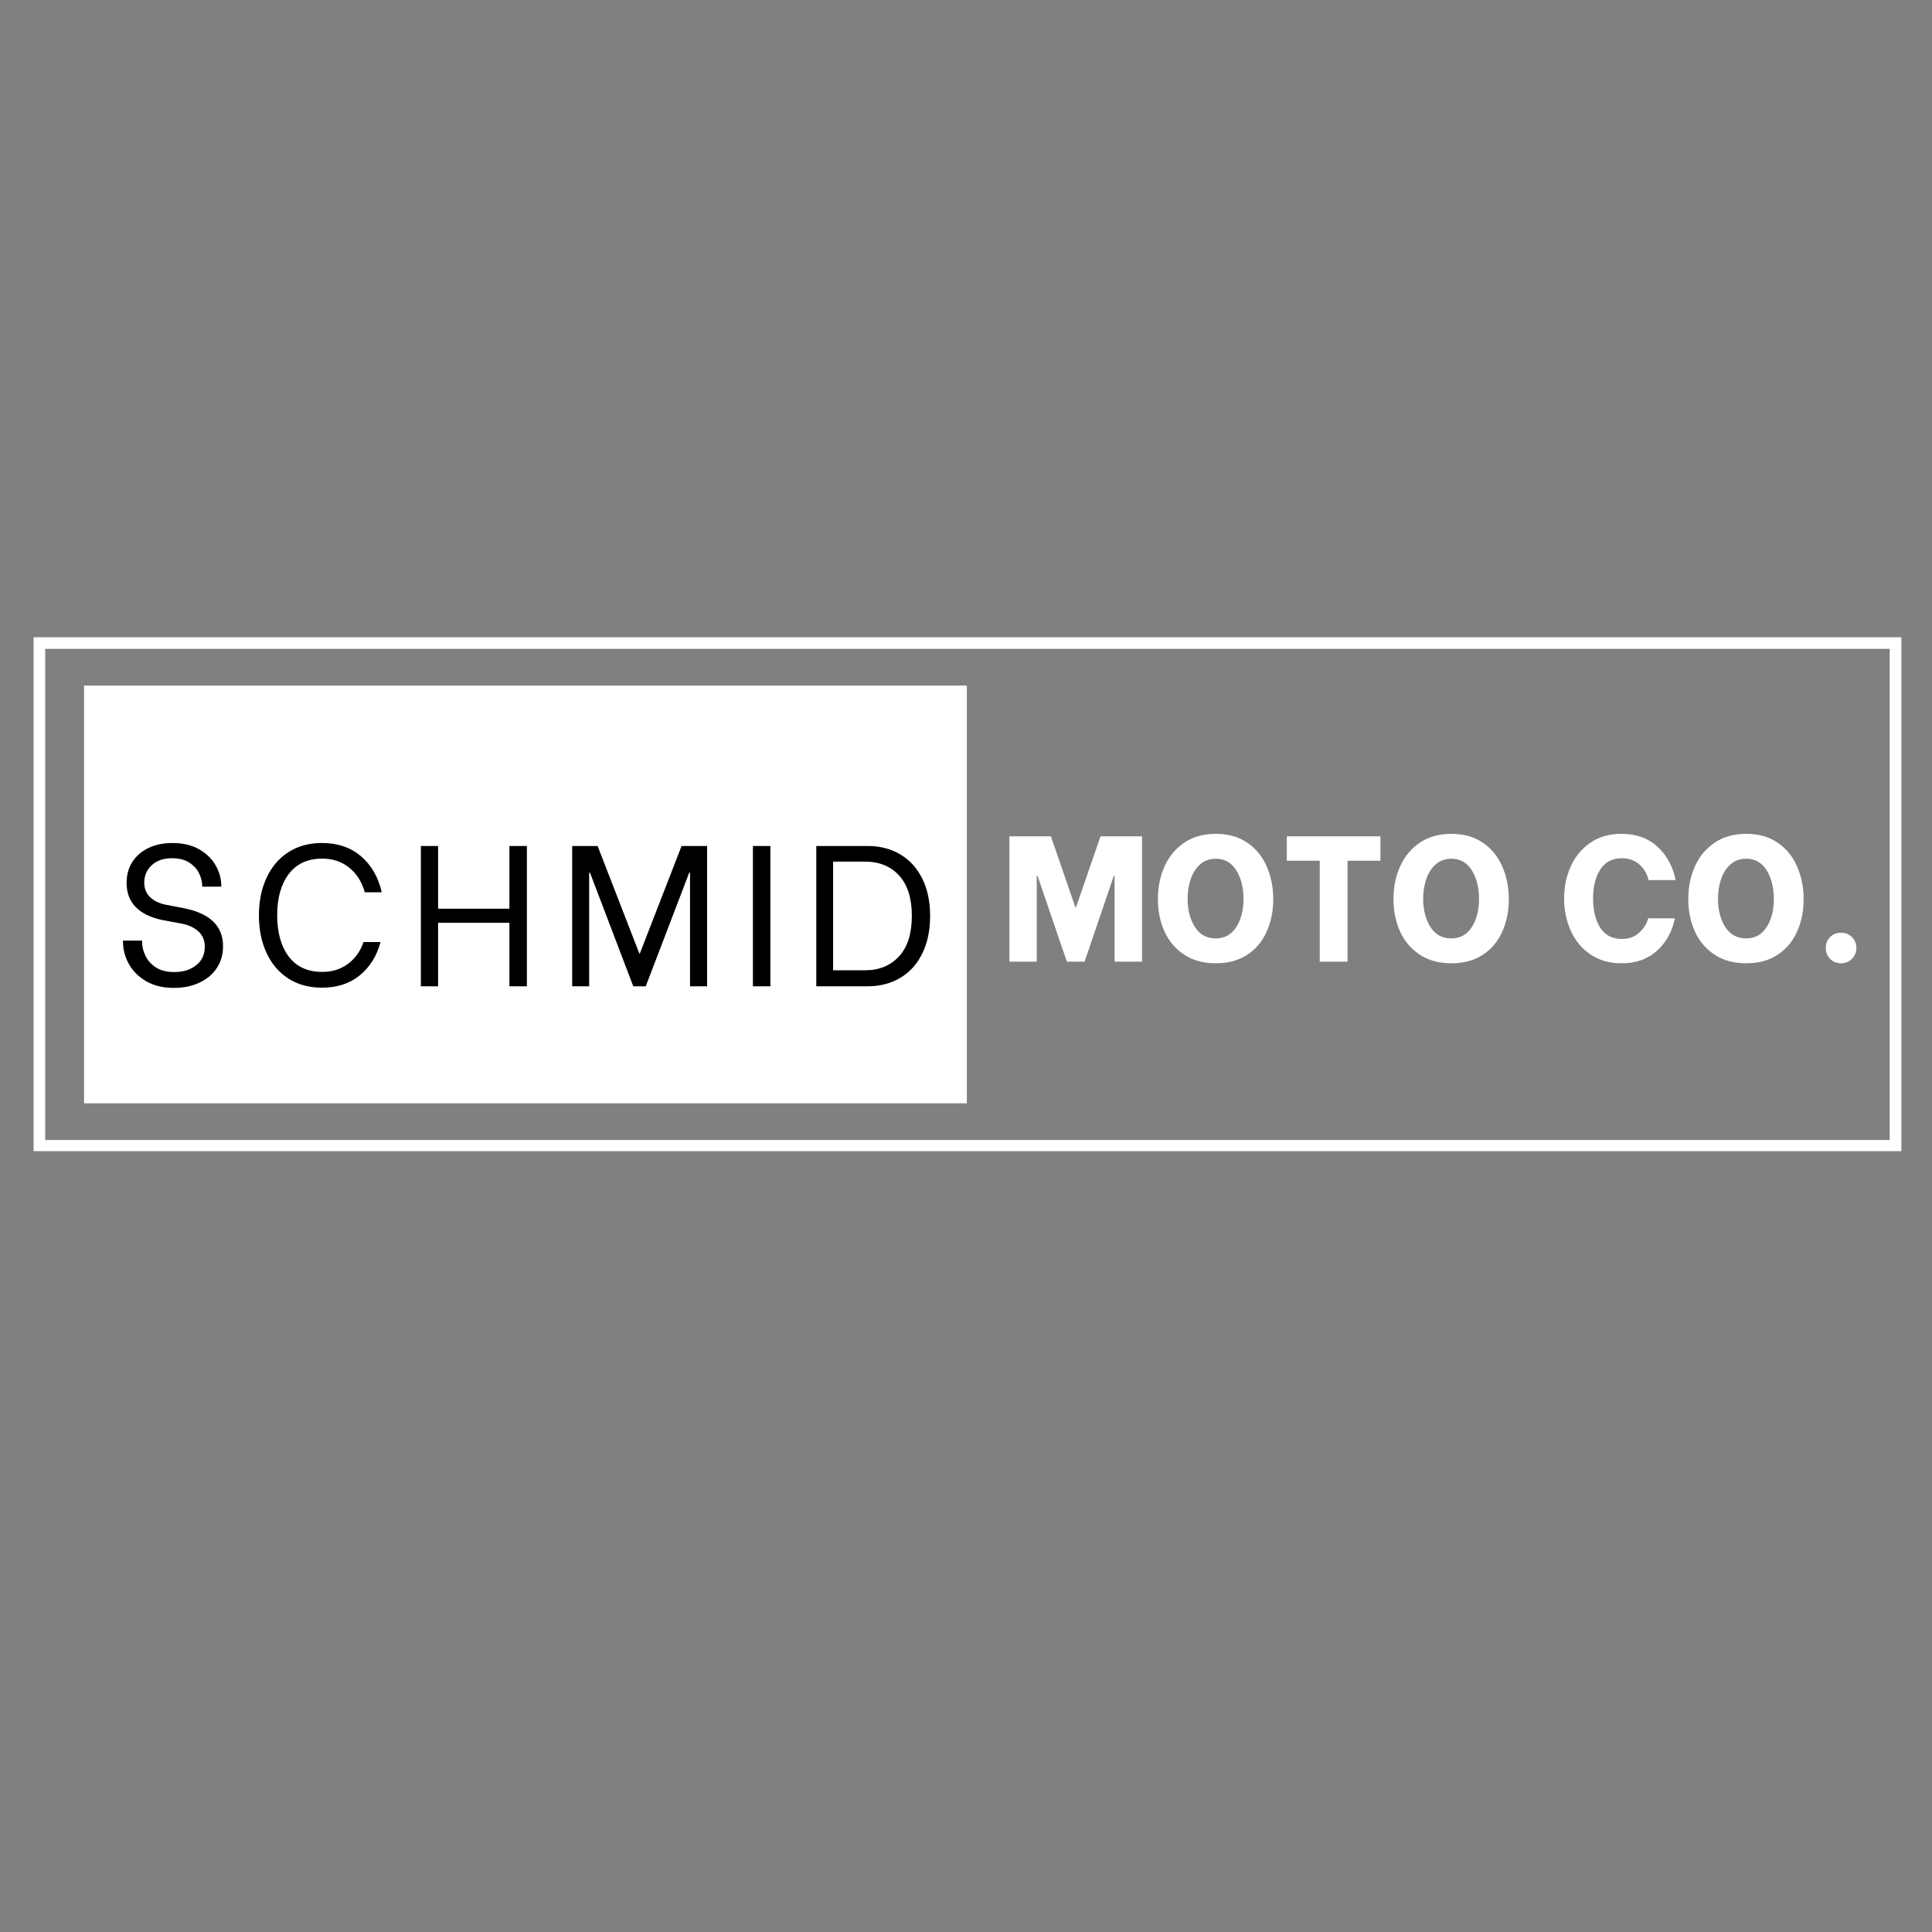 <svg version="1.0" preserveAspectRatio="xMidYMid meet" height="500" viewBox="0 0 375 375" zoomAndPan="magnify" width="500" xmlns:xlink="http://www.w3.org/1999/xlink" xmlns="http://www.w3.org/2000/svg"><rect x="0" y="0" width="375" height="375" fill="#808080" stroke="none"/><defs><g></g><clipPath id="2d3a722cad"><path clip-rule="nonzero" d="M 6.523 11.691 L 369.055 11.691 L 369.055 111.438 L 6.523 111.438 Z M 6.523 11.691"></path></clipPath><clipPath id="c2b8d3b7f4"><path clip-rule="nonzero" d="M 16.316 21.07 L 187.793 21.07 L 187.793 102.152 L 16.316 102.152 Z M 16.316 21.07"></path></clipPath><clipPath id="a94c4697c6"><path clip-rule="nonzero" d="M 0.316 0.07 L 171.793 0.07 L 171.793 81.152 L 0.316 81.152 Z M 0.316 0.07"></path></clipPath><clipPath id="9ca73640bf"><rect height="82" y="0" width="172" x="0"></rect></clipPath><clipPath id="8b6ce35dd5"><rect height="122" y="0" width="375" x="0"></rect></clipPath></defs><g transform="matrix(1, 0, 0, 1, 0, 112)"><g clip-path="url(#8b6ce35dd5)"><g clip-path="url(#2d3a722cad)"><path stroke-miterlimit="4" stroke-opacity="1" stroke-width="4.331" stroke="#ffffff" d="M 0 0.002 L 348.907 0.002 L 348.907 96.093 L 0 96.093 Z M 0 0.002" stroke-linejoin="miter" fill="none" transform="matrix(1.039, 0, 0, 1.039, 6.523, 11.69)" stroke-linecap="butt"></path></g><g clip-path="url(#c2b8d3b7f4)"><g transform="matrix(1, 0, 0, 1, 16, 21)"><g clip-path="url(#9ca73640bf)"><g clip-path="url(#a94c4697c6)"><path fill-rule="nonzero" fill-opacity="1" d="M 0.316 0.07 L 171.664 0.07 L 171.664 81.152 L 0.316 81.152 Z M 0.316 0.07" fill="#ffffff"></path></g></g></g></g><g fill-opacity="1" fill="#000000"><g transform="translate(21.855, 79.44)"><g><path d="M 11.906 0.312 C 9.801 0.312 8.004 -0.117 6.516 -0.984 C 5.023 -1.859 3.898 -2.984 3.141 -4.359 C 2.391 -5.734 2.016 -7.172 2.016 -8.672 L 2.016 -8.875 L 5.719 -8.875 L 5.719 -8.672 C 5.719 -7.766 5.93 -6.859 6.359 -5.953 C 6.785 -5.047 7.461 -4.285 8.391 -3.672 C 9.328 -3.066 10.523 -2.766 11.984 -2.766 C 13.691 -2.766 15.102 -3.203 16.219 -4.078 C 17.332 -4.961 17.891 -6.16 17.891 -7.672 C 17.891 -8.91 17.484 -9.898 16.672 -10.641 C 15.859 -11.379 14.816 -11.879 13.547 -12.141 L 9.578 -12.875 C 5.004 -13.883 2.719 -16.285 2.719 -20.078 C 2.719 -21.629 3.094 -22.988 3.844 -24.156 C 4.602 -25.32 5.648 -26.223 6.984 -26.859 C 8.316 -27.492 9.867 -27.812 11.641 -27.812 C 13.629 -27.812 15.336 -27.41 16.766 -26.609 C 18.191 -25.805 19.27 -24.758 20 -23.469 C 20.727 -22.188 21.094 -20.859 21.094 -19.484 L 21.094 -19.344 L 17.391 -19.344 L 17.391 -19.453 C 17.391 -20.234 17.203 -21.031 16.828 -21.844 C 16.453 -22.664 15.828 -23.375 14.953 -23.969 C 14.086 -24.562 12.941 -24.859 11.516 -24.859 C 9.879 -24.859 8.57 -24.406 7.594 -23.5 C 6.625 -22.594 6.141 -21.461 6.141 -20.109 C 6.141 -18.973 6.516 -18.039 7.266 -17.312 C 8.023 -16.582 9.051 -16.086 10.344 -15.828 L 13.922 -15.141 C 18.93 -14.129 21.438 -11.676 21.438 -7.781 C 21.438 -6.195 21.039 -4.797 20.25 -3.578 C 19.457 -2.359 18.332 -1.406 16.875 -0.719 C 15.426 -0.031 13.77 0.312 11.906 0.312 Z M 11.906 0.312"></path></g></g></g><g fill-opacity="1" fill="#000000"><g transform="translate(48.113, 79.44)"><g><path d="M 14.391 0.266 C 11.848 0.266 9.656 -0.332 7.812 -1.531 C 5.977 -2.738 4.57 -4.406 3.594 -6.531 C 2.625 -8.664 2.141 -11.078 2.141 -13.766 C 2.141 -16.461 2.625 -18.875 3.594 -21 C 4.57 -23.133 5.977 -24.801 7.812 -26 C 9.656 -27.207 11.848 -27.812 14.391 -27.812 C 17.453 -27.812 19.984 -26.945 21.984 -25.219 C 23.984 -23.5 25.316 -21.176 25.984 -18.25 L 22.688 -18.25 C 22.133 -20.25 21.133 -21.836 19.688 -23.016 C 18.238 -24.191 16.488 -24.781 14.438 -24.781 C 11.602 -24.781 9.438 -23.785 7.938 -21.797 C 6.438 -19.816 5.688 -17.156 5.688 -13.812 C 5.688 -10.438 6.438 -7.754 7.938 -5.766 C 9.438 -3.785 11.602 -2.797 14.438 -2.797 C 16.383 -2.797 18.055 -3.32 19.453 -4.375 C 20.848 -5.426 21.848 -6.832 22.453 -8.594 L 25.75 -8.594 C 25.031 -5.895 23.691 -3.742 21.734 -2.141 C 19.773 -0.535 17.328 0.266 14.391 0.266 Z M 14.391 0.266"></path></g></g></g><g fill-opacity="1" fill="#000000"><g transform="translate(78.767, 79.44)"><g><path d="M 23.5 -27.234 L 23.5 0 L 20.109 0 L 20.109 -12.328 L 6.266 -12.328 L 6.266 0 L 2.922 0 L 2.922 -27.234 L 6.266 -27.234 L 6.266 -15.062 L 20.109 -15.062 L 20.109 -27.234 Z M 23.5 -27.234"></path></g></g></g><g fill-opacity="1" fill="#000000"><g transform="translate(108.137, 79.44)"><g><path d="M 2.922 -27.234 L 7.859 -27.234 L 15.953 -6.375 L 16.062 -6.375 L 24.156 -27.234 L 29.109 -27.234 L 29.109 0 L 25.797 0 L 25.797 -22.062 L 25.641 -22.062 L 17.203 0 L 14.781 0 L 6.375 -22.062 L 6.219 -22.062 L 6.219 0 L 2.922 0 Z M 2.922 -27.234"></path></g></g></g><g fill-opacity="1" fill="#000000"><g transform="translate(143.109, 79.44)"><g><path d="M 3.031 -27.234 L 6.422 -27.234 L 6.422 0 L 3.031 0 Z M 3.031 -27.234"></path></g></g></g><g fill-opacity="1" fill="#000000"><g transform="translate(155.519, 79.44)"><g><path d="M 2.922 -27.234 L 12.875 -27.234 C 15.312 -27.234 17.441 -26.68 19.266 -25.578 C 21.098 -24.473 22.516 -22.898 23.516 -20.859 C 24.516 -18.828 25.016 -16.426 25.016 -13.656 C 25.016 -10.883 24.516 -8.469 23.516 -6.406 C 22.516 -4.344 21.094 -2.758 19.25 -1.656 C 17.414 -0.551 15.281 0 12.844 0 L 2.922 0 Z M 12.375 -3.109 C 15.125 -3.109 17.328 -4.008 18.984 -5.812 C 20.641 -7.613 21.469 -10.227 21.469 -13.656 C 21.469 -17.082 20.645 -19.695 19 -21.5 C 17.352 -23.301 15.145 -24.203 12.375 -24.203 L 6.188 -24.203 L 6.188 -3.109 Z M 12.375 -3.109"></path></g></g></g><g fill-opacity="1" fill="#ffffff"><g transform="translate(194.109, 74.66)"><g><path d="M 1.812 -24.328 L 9.875 -24.328 L 14.625 -10.531 L 14.734 -10.531 L 19.5 -24.328 L 27.562 -24.328 L 27.562 0 L 22.234 0 L 22.234 -16.688 L 22.094 -16.688 L 16.406 0 L 12.969 0 L 7.266 -16.688 L 7.125 -16.688 L 7.125 0 L 1.812 0 Z M 1.812 -24.328"></path></g></g></g><g fill-opacity="1" fill="#ffffff"><g transform="translate(223.467, 74.66)"><g><path d="M 12.547 0.312 C 10.109 0.312 8.047 -0.25 6.359 -1.375 C 4.672 -2.5 3.398 -4.004 2.547 -5.891 C 1.703 -7.773 1.281 -9.863 1.281 -12.156 C 1.281 -14.457 1.707 -16.566 2.562 -18.484 C 3.426 -20.41 4.703 -21.945 6.391 -23.094 C 8.086 -24.238 10.141 -24.812 12.547 -24.812 C 14.91 -24.812 16.93 -24.242 18.609 -23.109 C 20.285 -21.973 21.547 -20.438 22.391 -18.5 C 23.242 -16.57 23.672 -14.445 23.672 -12.125 C 23.672 -9.812 23.242 -7.707 22.391 -5.812 C 21.547 -3.926 20.285 -2.43 18.609 -1.328 C 16.93 -0.234 14.91 0.312 12.547 0.312 Z M 12.516 -4.516 C 14.223 -4.516 15.547 -5.242 16.484 -6.703 C 17.422 -8.16 17.891 -9.992 17.891 -12.203 C 17.891 -14.379 17.426 -16.219 16.5 -17.719 C 15.57 -19.227 14.242 -19.984 12.516 -19.984 C 11.328 -19.984 10.32 -19.625 9.5 -18.906 C 8.676 -18.188 8.062 -17.234 7.656 -16.047 C 7.25 -14.867 7.047 -13.586 7.047 -12.203 C 7.047 -10.047 7.516 -8.223 8.453 -6.734 C 9.398 -5.254 10.754 -4.516 12.516 -4.516 Z M 12.516 -4.516"></path></g></g></g><g fill-opacity="1" fill="#ffffff"><g transform="translate(248.552, 74.66)"><g><path d="M 19.391 -19.594 L 13 -19.594 L 13 0 L 7.609 0 L 7.609 -19.594 L 1.219 -19.594 L 1.219 -24.328 L 19.391 -24.328 Z M 19.391 -19.594"></path></g></g></g><g fill-opacity="1" fill="#ffffff"><g transform="translate(269.19, 74.66)"><g><path d="M 12.547 0.312 C 10.109 0.312 8.047 -0.25 6.359 -1.375 C 4.672 -2.5 3.398 -4.004 2.547 -5.891 C 1.703 -7.773 1.281 -9.863 1.281 -12.156 C 1.281 -14.457 1.707 -16.566 2.562 -18.484 C 3.426 -20.41 4.703 -21.945 6.391 -23.094 C 8.086 -24.238 10.141 -24.812 12.547 -24.812 C 14.91 -24.812 16.93 -24.242 18.609 -23.109 C 20.285 -21.973 21.547 -20.438 22.391 -18.5 C 23.242 -16.57 23.672 -14.445 23.672 -12.125 C 23.672 -9.812 23.242 -7.707 22.391 -5.812 C 21.547 -3.926 20.285 -2.43 18.609 -1.328 C 16.93 -0.234 14.91 0.312 12.547 0.312 Z M 12.516 -4.516 C 14.223 -4.516 15.547 -5.242 16.484 -6.703 C 17.422 -8.16 17.891 -9.992 17.891 -12.203 C 17.891 -14.379 17.426 -16.219 16.5 -17.719 C 15.57 -19.227 14.242 -19.984 12.516 -19.984 C 11.328 -19.984 10.32 -19.625 9.5 -18.906 C 8.676 -18.188 8.062 -17.234 7.656 -16.047 C 7.25 -14.867 7.047 -13.586 7.047 -12.203 C 7.047 -10.047 7.516 -8.223 8.453 -6.734 C 9.398 -5.254 10.754 -4.516 12.516 -4.516 Z M 12.516 -4.516"></path></g></g></g><g fill-opacity="1" fill="#ffffff"><g transform="translate(294.274, 74.66)"><g></g></g></g><g fill-opacity="1" fill="#ffffff"><g transform="translate(302.265, 74.66)"><g><path d="M 12.469 0.312 C 10.133 0.312 8.125 -0.258 6.438 -1.406 C 4.758 -2.551 3.488 -4.082 2.625 -6 C 1.758 -7.926 1.328 -10.016 1.328 -12.266 C 1.328 -14.516 1.758 -16.594 2.625 -18.5 C 3.488 -20.414 4.758 -21.945 6.438 -23.094 C 8.125 -24.238 10.133 -24.812 12.469 -24.812 C 15.32 -24.812 17.648 -23.977 19.453 -22.312 C 21.266 -20.645 22.438 -18.488 22.969 -15.844 L 17.719 -15.844 C 17.445 -17.051 16.852 -18.055 15.938 -18.859 C 15.02 -19.672 13.891 -20.078 12.547 -20.078 C 10.691 -20.078 9.297 -19.352 8.359 -17.906 C 7.422 -16.457 6.953 -14.578 6.953 -12.266 C 6.953 -9.898 7.422 -8 8.359 -6.562 C 9.297 -5.125 10.691 -4.406 12.547 -4.406 C 13.867 -4.406 14.973 -4.801 15.859 -5.594 C 16.754 -6.383 17.352 -7.32 17.656 -8.406 L 22.828 -8.406 C 22.316 -5.863 21.164 -3.773 19.375 -2.141 C 17.582 -0.504 15.281 0.312 12.469 0.312 Z M 12.469 0.312"></path></g></g></g><g fill-opacity="1" fill="#ffffff"><g transform="translate(326.412, 74.66)"><g><path d="M 12.547 0.312 C 10.109 0.312 8.047 -0.25 6.359 -1.375 C 4.672 -2.5 3.398 -4.004 2.547 -5.891 C 1.703 -7.773 1.281 -9.863 1.281 -12.156 C 1.281 -14.457 1.707 -16.566 2.562 -18.484 C 3.426 -20.41 4.703 -21.945 6.391 -23.094 C 8.086 -24.238 10.141 -24.812 12.547 -24.812 C 14.91 -24.812 16.93 -24.242 18.609 -23.109 C 20.285 -21.973 21.547 -20.438 22.391 -18.5 C 23.242 -16.57 23.672 -14.445 23.672 -12.125 C 23.672 -9.812 23.242 -7.707 22.391 -5.812 C 21.547 -3.926 20.285 -2.43 18.609 -1.328 C 16.93 -0.234 14.91 0.312 12.547 0.312 Z M 12.516 -4.516 C 14.223 -4.516 15.547 -5.242 16.484 -6.703 C 17.422 -8.16 17.891 -9.992 17.891 -12.203 C 17.891 -14.379 17.426 -16.219 16.5 -17.719 C 15.57 -19.227 14.242 -19.984 12.516 -19.984 C 11.328 -19.984 10.32 -19.625 9.5 -18.906 C 8.676 -18.188 8.062 -17.234 7.656 -16.047 C 7.25 -14.867 7.047 -13.586 7.047 -12.203 C 7.047 -10.047 7.516 -8.223 8.453 -6.734 C 9.398 -5.254 10.754 -4.516 12.516 -4.516 Z M 12.516 -4.516"></path></g></g></g><g fill-opacity="1" fill="#ffffff"><g transform="translate(351.496, 74.66)"><g><path d="M 5.844 0.312 C 4.977 0.312 4.27 0.023 3.719 -0.547 C 3.164 -1.129 2.891 -1.836 2.891 -2.672 C 2.891 -3.504 3.164 -4.203 3.719 -4.766 C 4.27 -5.336 4.977 -5.625 5.844 -5.625 C 6.695 -5.625 7.406 -5.336 7.969 -4.766 C 8.539 -4.203 8.828 -3.504 8.828 -2.672 C 8.828 -1.836 8.535 -1.129 7.953 -0.547 C 7.379 0.023 6.676 0.312 5.844 0.312 Z M 5.844 0.312"></path></g></g></g></g></g></svg>